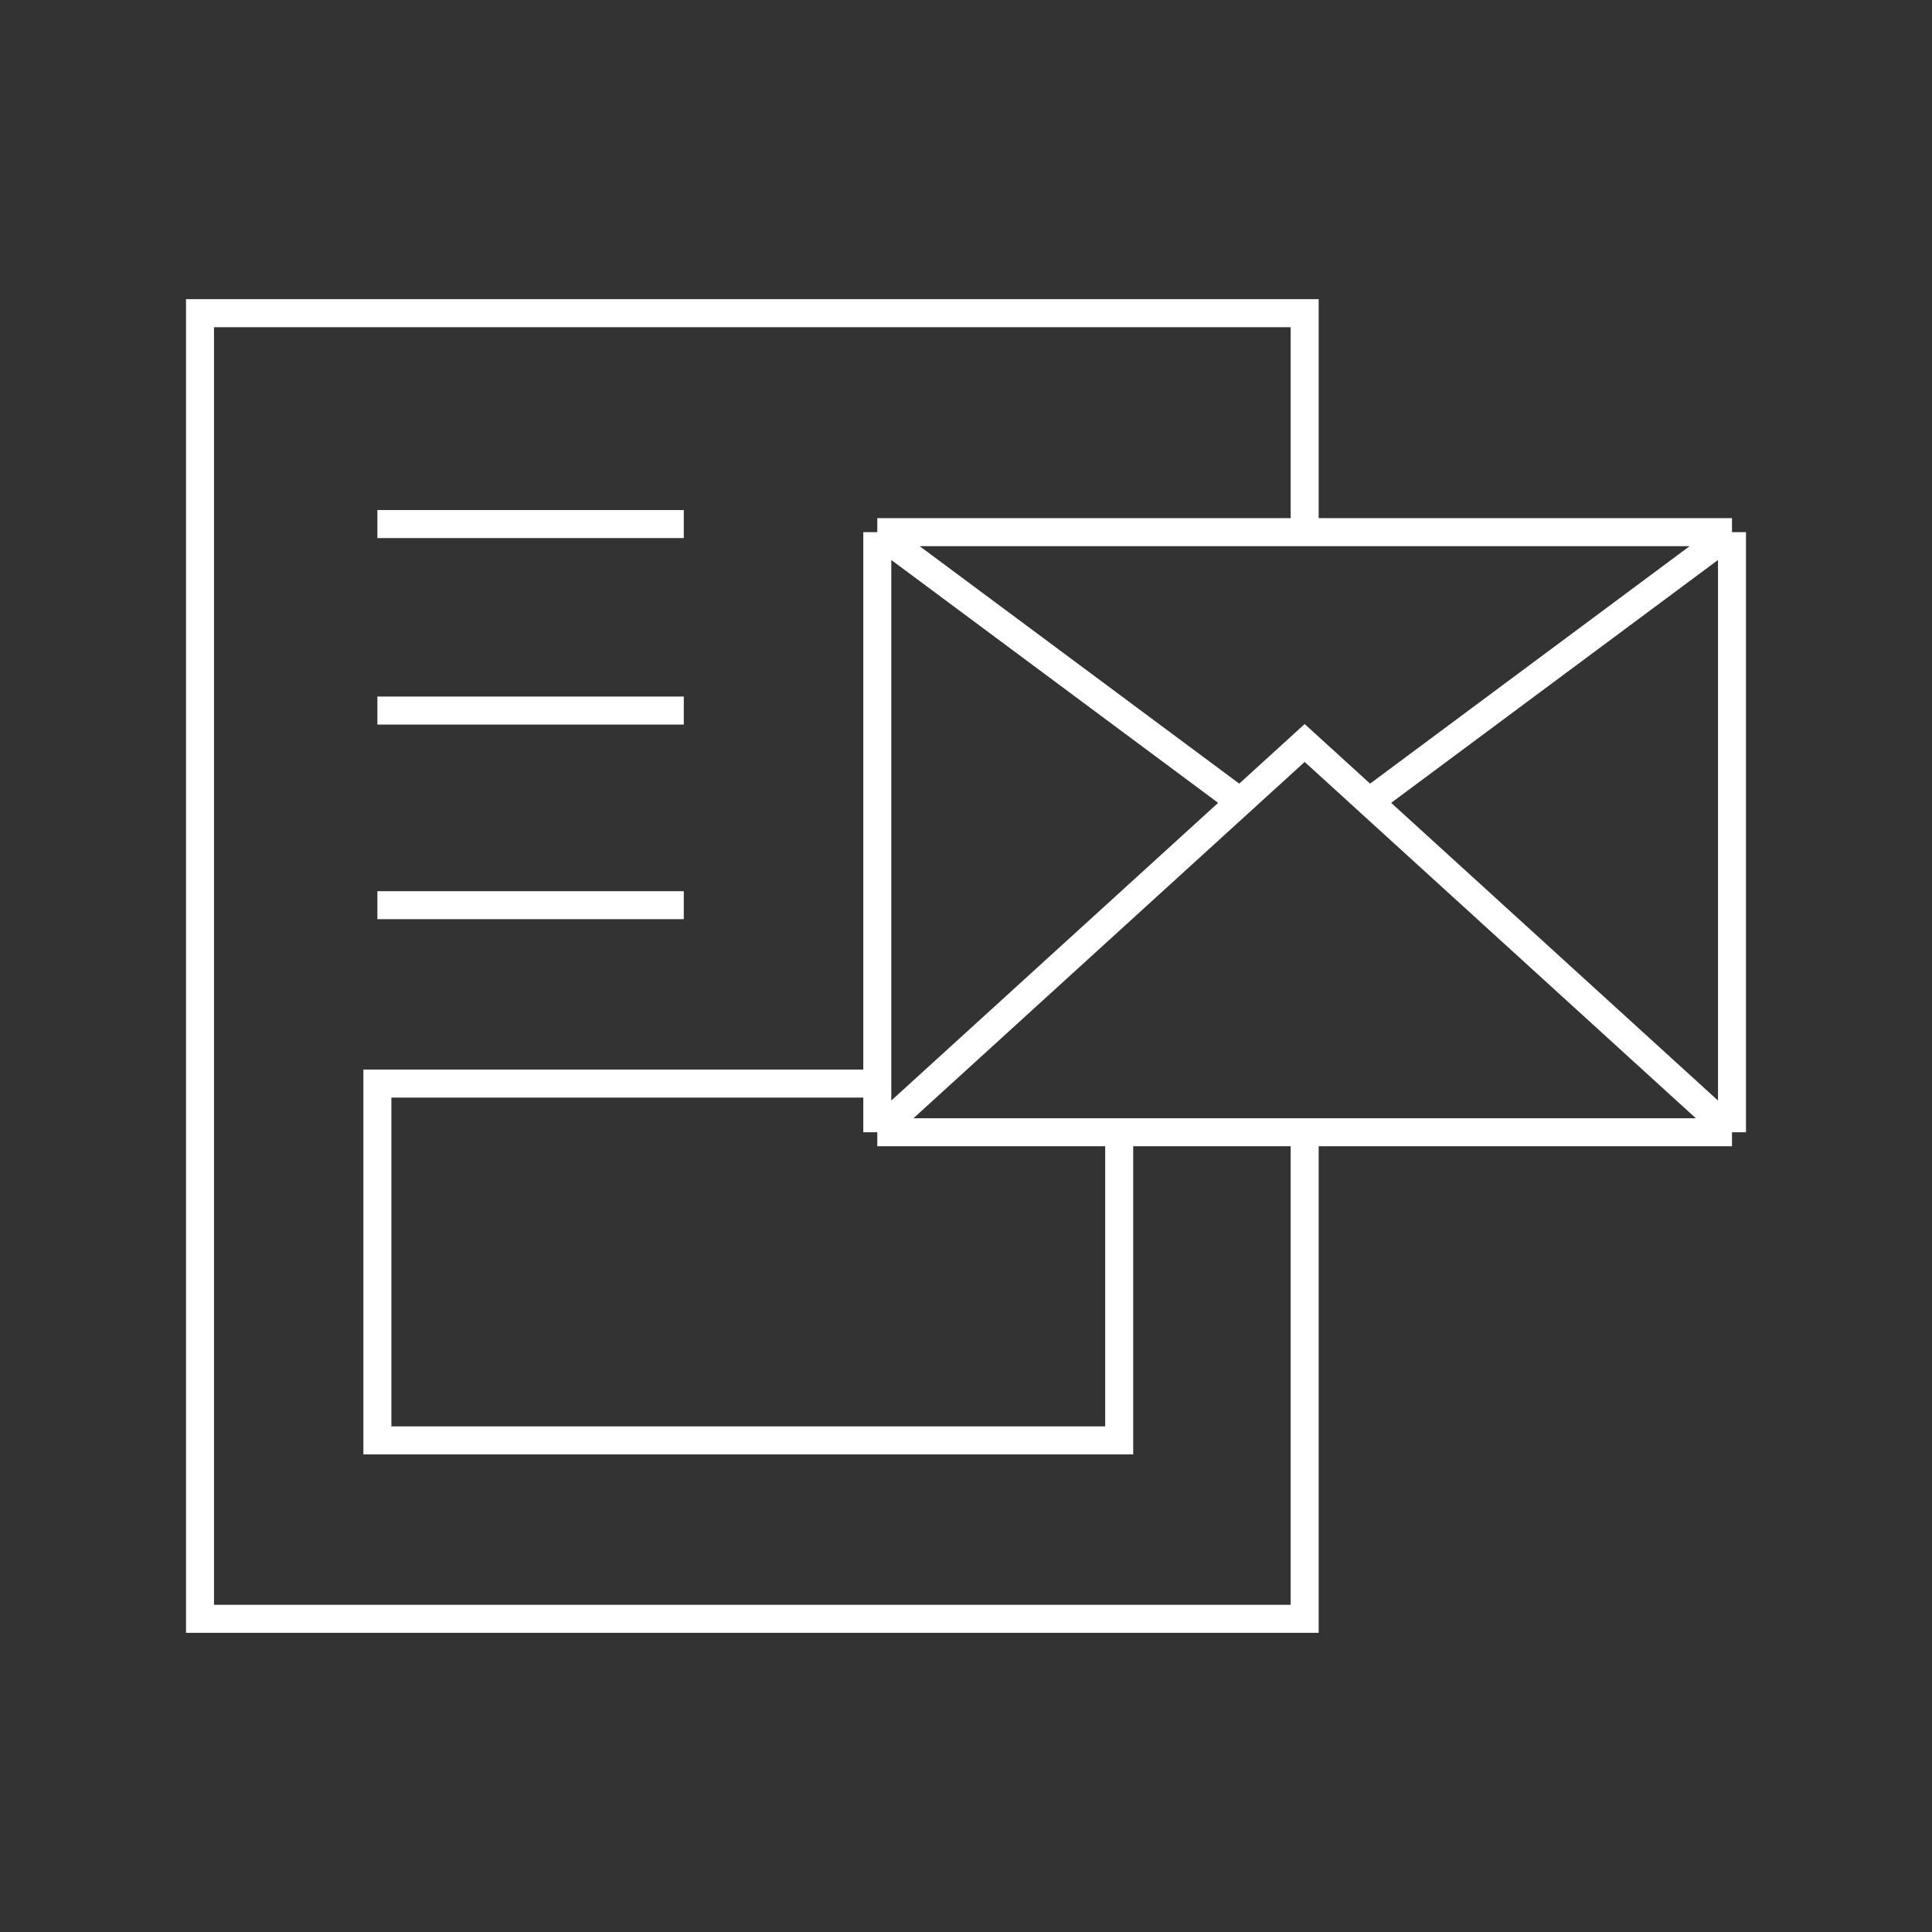 <svg width="69" height="69" viewBox="0 0 69 69" fill="none" xmlns="http://www.w3.org/2000/svg">
<rect x="0" y="0" width="69" height="69" fill="#333333" stroke="none"/>
<path d="M31.332 40.437L44.291 28.634M31.332 40.437V38.699M31.332 40.437H39.971M44.291 28.634L31.332 19.005M44.291 28.634L46.595 26.535L48.899 28.634M31.332 38.699V19.005M31.332 38.699H13.478V51.443H39.971V40.437M39.971 40.437H46.595M61.857 40.437V19.005M61.857 40.437L48.899 28.634M61.857 40.437H46.595M61.857 19.005L48.899 28.634M61.857 19.005H46.595M46.595 40.437V57.815H7.143V11.185H46.595V19.005M46.595 19.005H31.332M13.478 32.328H24.421M24.421 25.377H13.478M13.478 18.716H24.421" stroke="white"/>
</svg>
